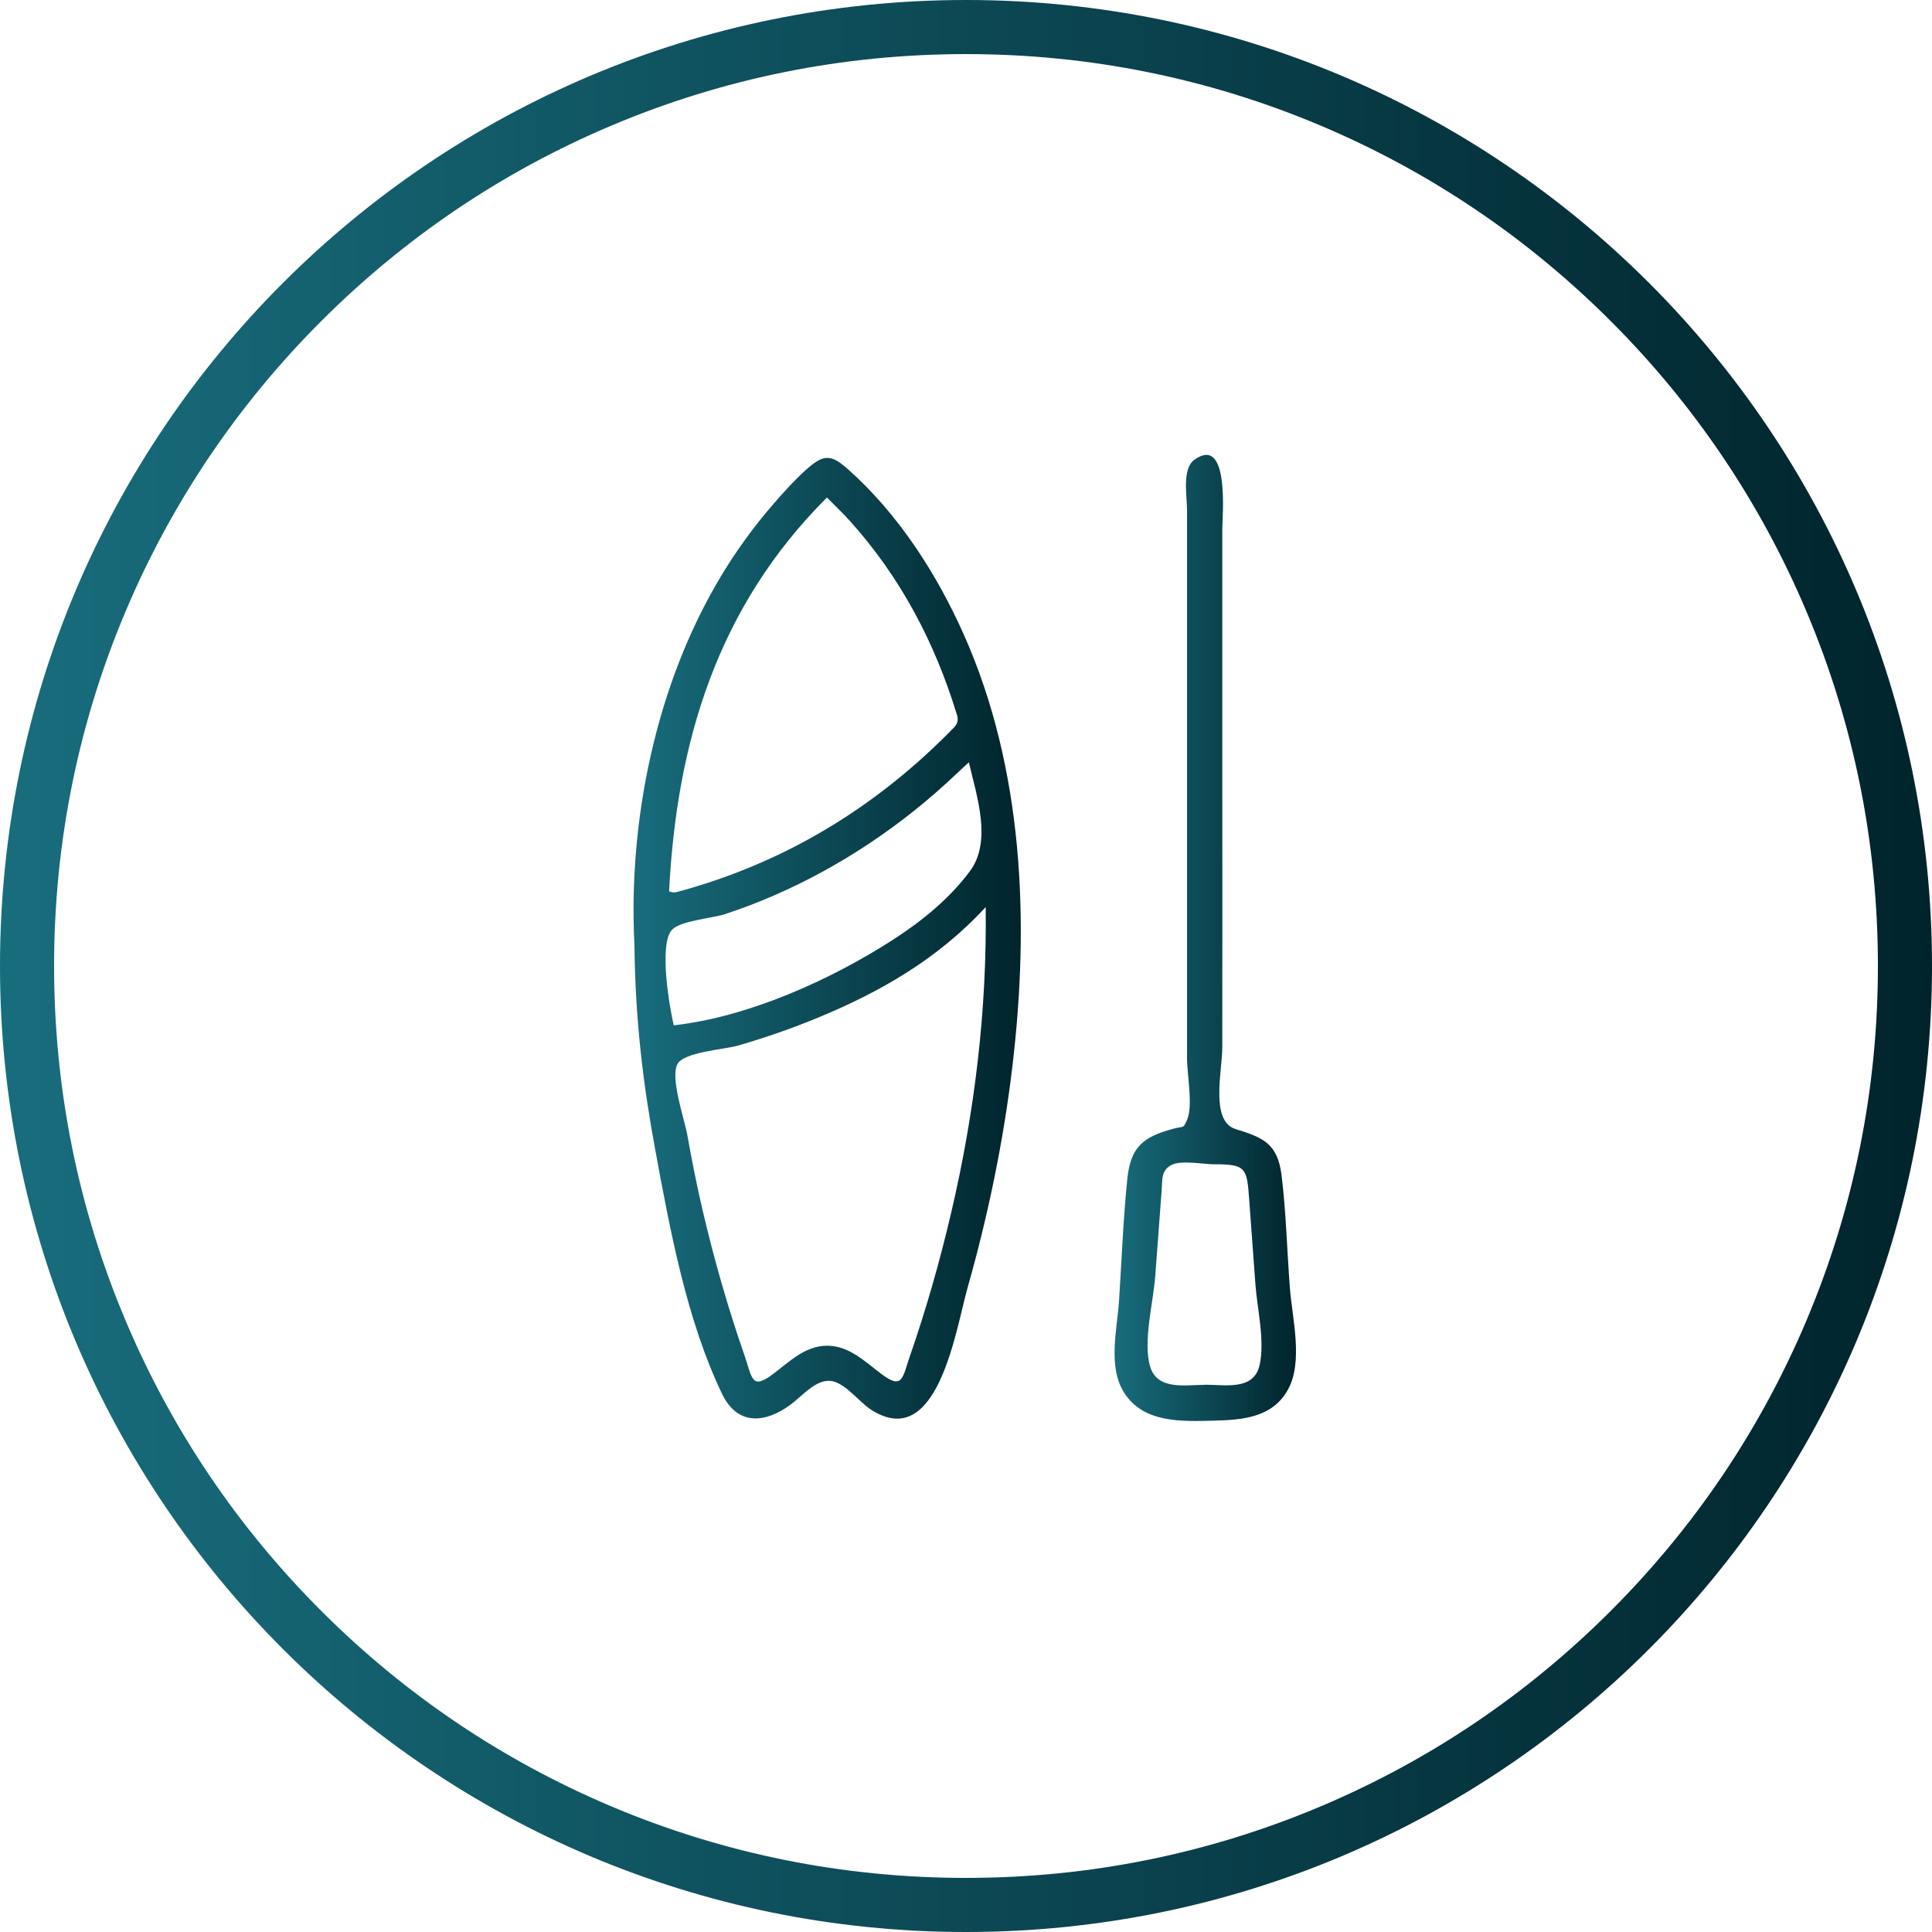 <?xml version="1.0" encoding="UTF-8"?>
<svg id="Capa_1" data-name="Capa 1" xmlns="http://www.w3.org/2000/svg" xmlns:xlink="http://www.w3.org/1999/xlink" viewBox="0 0 500 500">
  <defs>
    <style>
      .cls-1 {
        fill: url(#Degradado_sin_nombre_5-3);
      }

      .cls-2 {
        fill: url(#Degradado_sin_nombre_5-2);
      }

      .cls-3 {
        fill: url(#Degradado_sin_nombre_5);
      }
    </style>
    <linearGradient id="Degradado_sin_nombre_5" data-name="Degradado sin nombre 5" x1="0" y1="250" x2="500" y2="250" gradientUnits="userSpaceOnUse">
      <stop offset="0" stop-color="#186d7d"/>
      <stop offset="1" stop-color="#00242c"/>
    </linearGradient>
    <linearGradient id="Degradado_sin_nombre_5-2" data-name="Degradado sin nombre 5" x1="163.96" y1="242.82" x2="264.17" y2="242.82" xlink:href="#Degradado_sin_nombre_5"/>
    <linearGradient id="Degradado_sin_nombre_5-3" data-name="Degradado sin nombre 5" x1="288.44" y1="242.76" x2="335.41" y2="242.76" xlink:href="#Degradado_sin_nombre_5"/>
  </defs>
  <path class="cls-3" d="m250,14c31.87,0,62.77,6.24,91.86,18.54,28.1,11.89,53.34,28.9,75.02,50.58,21.68,21.68,38.7,46.92,50.58,75.02,12.3,29.09,18.54,59.99,18.54,91.86s-6.24,62.77-18.54,91.86c-11.89,28.1-28.9,53.34-50.58,75.02-21.68,21.68-46.92,38.7-75.02,50.58-29.09,12.3-59.99,18.54-91.86,18.54s-62.77-6.24-91.86-18.54c-28.1-11.89-53.34-28.9-75.02-50.58-21.68-21.68-38.7-46.92-50.58-75.02-12.3-29.09-18.54-59.99-18.54-91.86s6.24-62.77,18.54-91.86c11.89-28.1,28.9-53.34,50.58-75.02,21.68-21.68,46.92-38.7,75.02-50.58,29.09-12.3,59.99-18.54,91.86-18.54m0-14C111.93,0,0,111.93,0,250s111.93,250,250,250,250-111.93,250-250S388.07,0,250,0h0Z"/>
  <g>
    <path class="cls-2" d="m164.19,244.61c-1.65-32.43,5.62-67.6,22.43-95.54,3.97-6.61,8.52-12.86,13.57-18.68,2.64-3.04,5.39-6.1,8.39-8.8,4.61-4.14,6.47-4.07,10.97-.07,12.99,11.56,22.96,27.1,29.97,42.9,15.37,34.68,16.92,74.07,12.52,111.26-2.3,19.49-6.3,38.77-11.65,57.65-3.05,10.76-7.71,42.73-25.06,31.43-3.02-1.97-6.78-7.08-10.44-7.39-3.87-.32-7.32,3.94-10.28,6.14-6.6,4.88-13.77,5.49-17.75-2.79-9.18-19.12-13.47-42.5-17.3-63.22-3.05-16.54-5.15-33.2-5.37-52.89Zm90.92-9.88c-12.36,13.45-27.3,21.98-43.44,28.65-6.76,2.79-13.67,5.19-20.69,7.22-3.41.99-13.99,1.65-15.66,4.79-1.92,3.58,1.84,14.33,2.54,18.25,1.14,6.42,2.41,12.82,3.88,19.17,2.97,12.76,6.57,25.41,10.87,37.78,2.12,6.09,1.78,9.27,7.5,4.97,4.2-3.16,8.19-7.21,13.8-7.29,5.77-.07,9.89,4.08,14.19,7.31,5.55,4.17,5.41,1.04,7.41-4.7,4.19-12.08,7.69-24.4,10.61-36.85,6.13-26.08,9.31-52.5,8.98-79.3Zm-81.95-4.06c1.04.42,1.63.29,2.22.13,27.78-7.5,51.45-21.93,71.49-42.5.99-1.02,1.19-1.97.79-3.29-5.69-18.68-14.58-35.59-27.68-50.16-1.84-2.05-3.86-3.95-5.97-6.09-28.38,28.29-38.89,63.33-40.85,101.91Zm77.57-33.37c-1.34,1.24-2.38,2.17-3.38,3.13-13.74,13.03-29.74,23.81-47.12,31.35-4.15,1.8-8.38,3.42-12.68,4.82-3.17,1.03-11.4,1.68-13.61,4-3.54,3.71-.65,20.12.42,24.75,19.28-2.13,40.68-11.77,56.83-22.2,7.43-4.8,14.52-10.56,19.83-17.7,5.75-7.73,1.77-19.41-.28-28.15Z"/>
    <path class="cls-1" d="m316.34,206.56c0,21.49.02,42.97-.01,64.46,0,6.07-3.22,19.13,3.45,21.19,7.06,2.18,10.86,3.68,11.89,11.96,1.19,9.66,1.41,19.55,2.16,29.25.61,7.81,3.48,18.9-.48,26.16-4.03,7.39-11.97,7.91-19.49,8.09-8.12.19-17.73.6-22.77-6.99-4.53-6.82-1.97-16.5-1.48-24.1.67-10.43,1.07-20.93,2.12-31.34.86-8.5,4.13-11.02,11.95-13.13,2.8-.76,2.44.12,3.5-2.23,1.66-3.71.02-11.71.02-15.99,0-41.53,0-83.05,0-124.58,0-5.79,0-11.59,0-17.38,0-3.46-1.35-10.61,1.89-12.94,9.25-6.63,7.24,14.89,7.24,17.68,0,23.29,0,46.58,0,69.87Zm-4.57,151.82s0-.01,0-.02c5.37,0,12.74,1.58,14.22-5.11,1.39-6.26-.6-14.38-1.08-20.73-.55-7.39-1.1-14.78-1.63-22.17-.57-8.02-.82-9.07-8.95-9.03-2.71.01-8.53-1.1-11,.1-2.88,1.39-2.48,3.71-2.71,6.85-.56,7.35-1.11,14.71-1.65,22.06-.49,6.65-3.23,16.99-1.31,23.34,1.87,6.18,8.99,4.73,14.12,4.73Z"/>
  </g>
</svg>